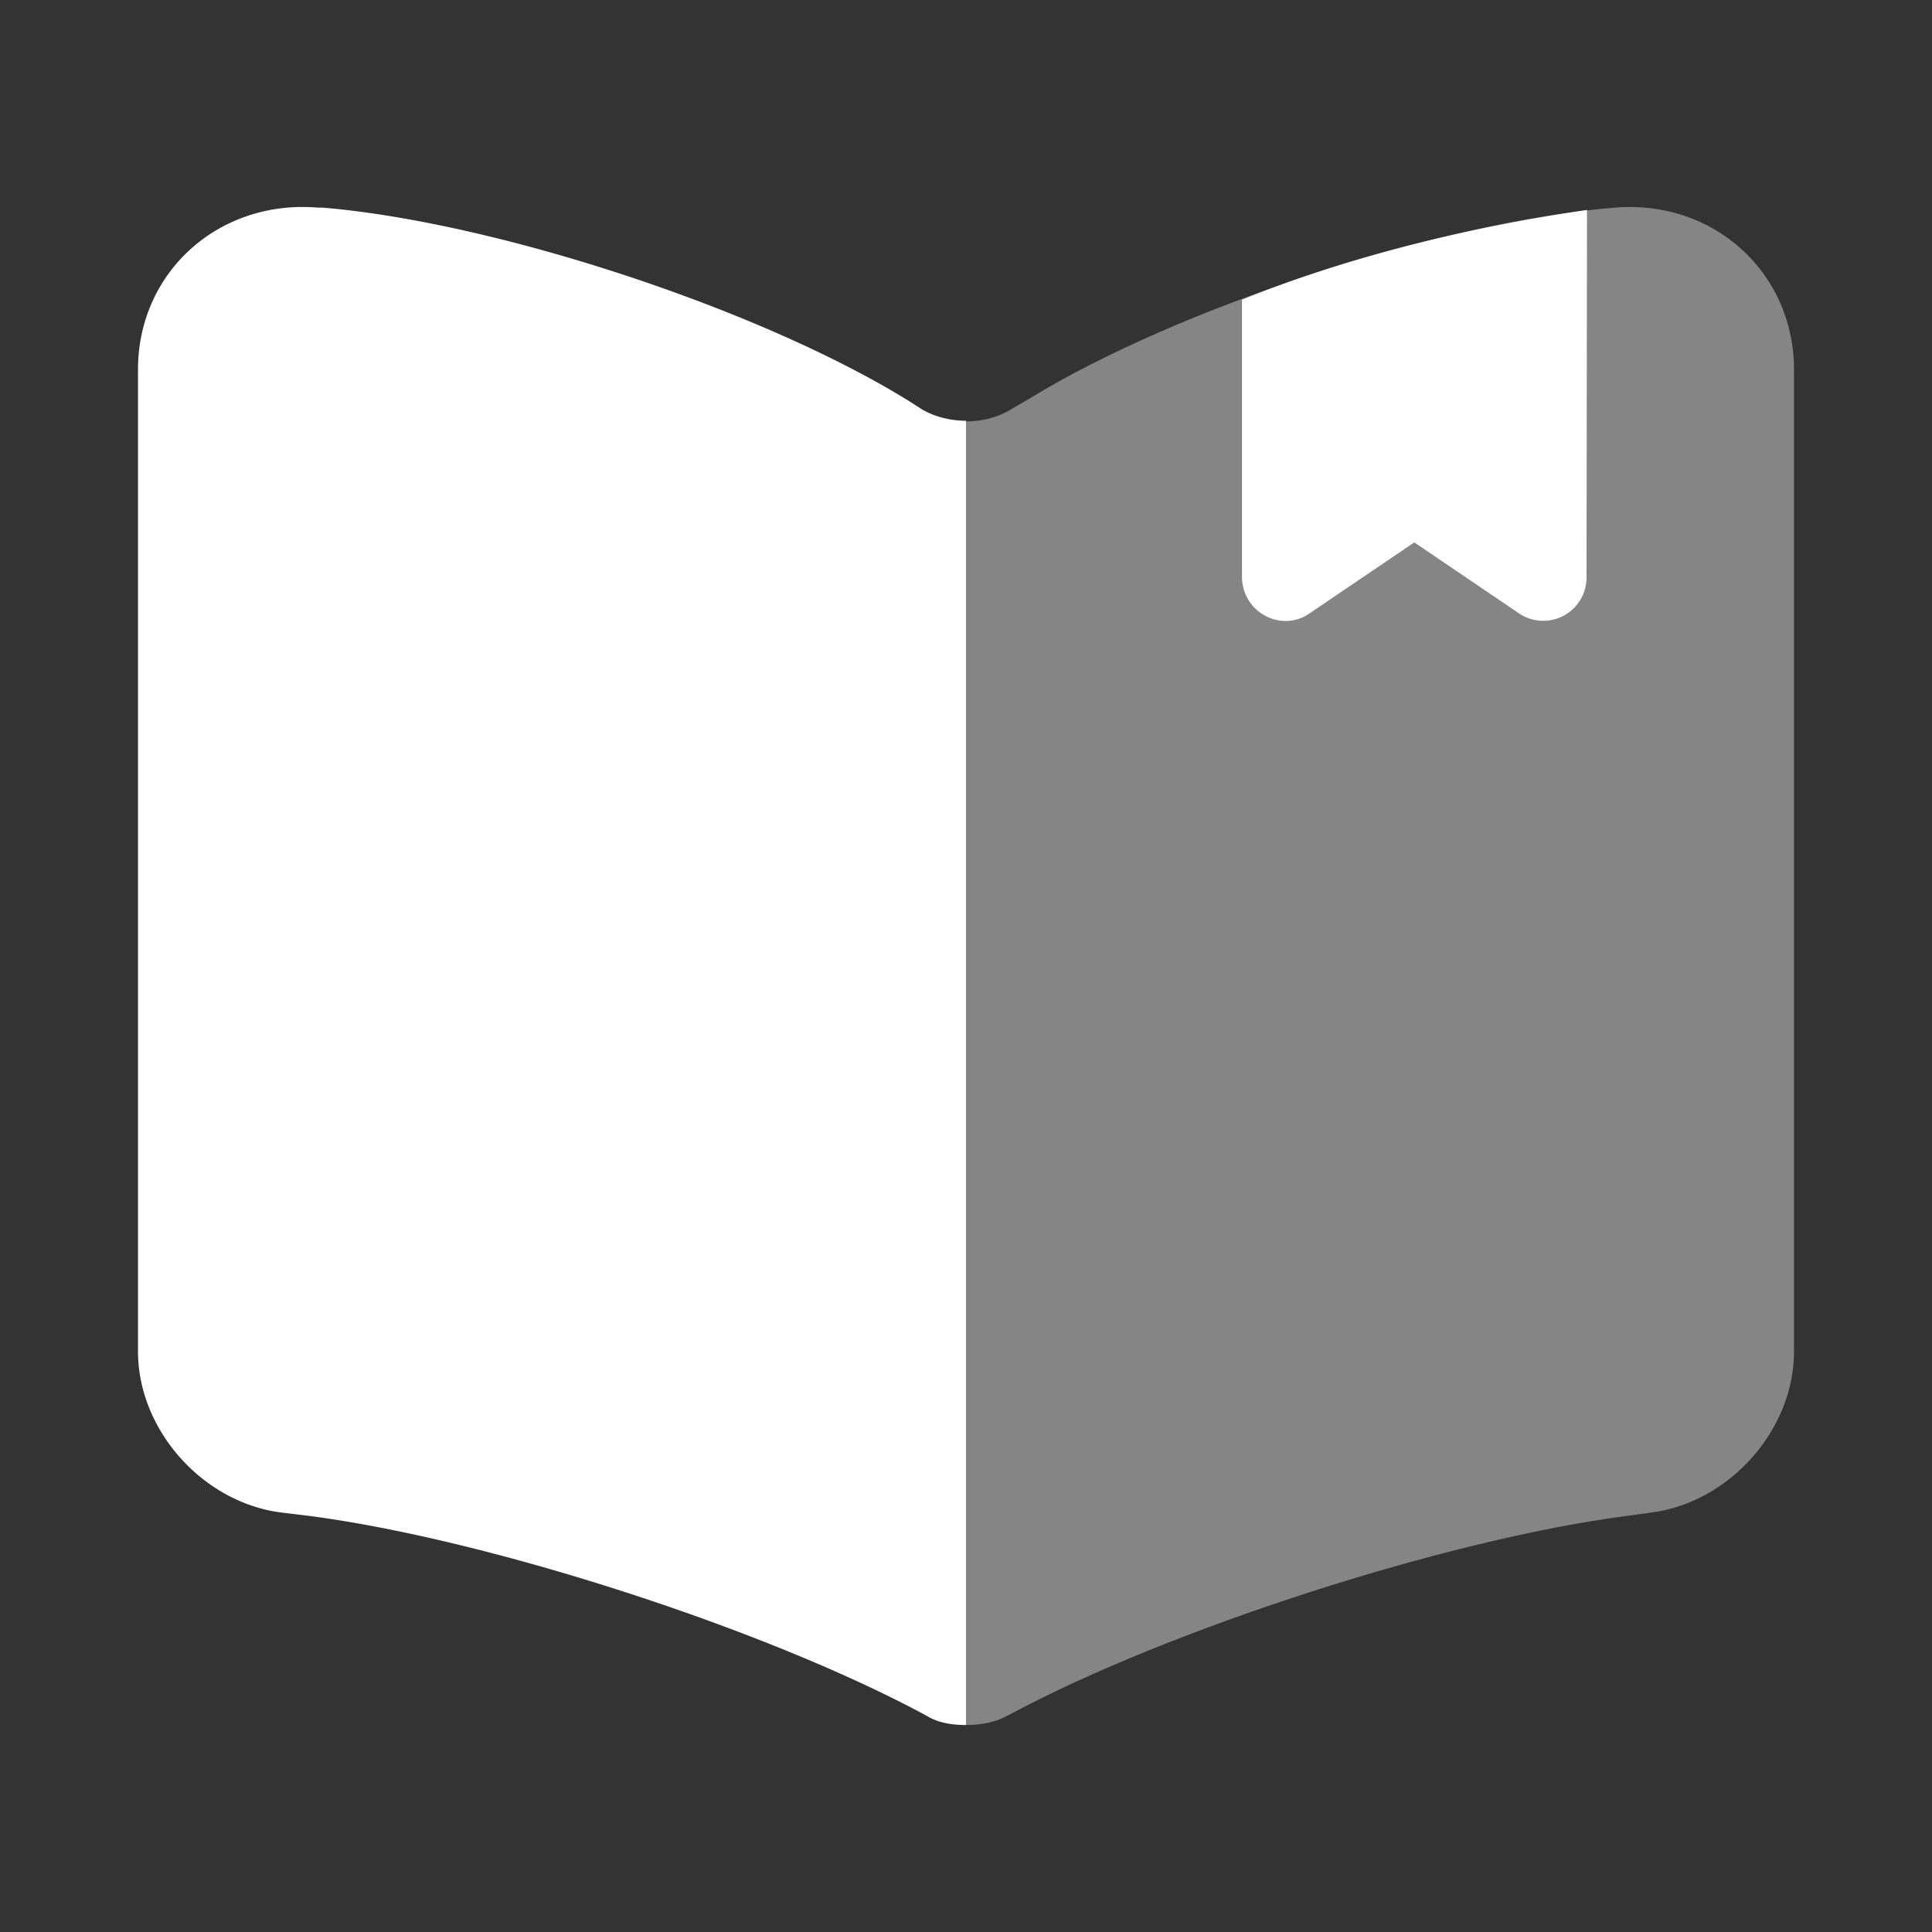 <svg xmlns="http://www.w3.org/2000/svg" width="28" height="28" fill="none"><rect width="100%" height="100%" fill="#333333" stroke="none"/><path fill="#fff" d="M14 6.108V25c.204 0 .42-.035.588-.13l.048-.023c2.304-1.238 6.324-2.534 8.928-2.876l.348-.047C25.064 21.783 26 20.722 26 19.591V5.354c0-1.402-1.164-2.463-2.592-2.345-2.52.2-6.336 1.45-8.472 2.758l-.3.176c-.18.106-.408.165-.636.165Z" opacity=".4"/><path fill="#fff" d="M2 19.588V5.356C2 3.94 3.176 2.89 4.604 3.009h.072c2.52.212 6.348 1.474 8.484 2.795l.204.13c.18.105.408.164.636.164V25c-.216 0-.408-.035-.564-.13-2.304-1.25-6.336-2.558-8.952-2.9l-.396-.048C2.936 21.781 2 20.72 2 19.588ZM22.993 8.358 23 3.043c-1.578.23-3.365.638-5 1.3v4.015c0 .51.562.816.974.535l1.523-1.032 1.523 1.032a.627.627 0 0 0 .973-.535Z"/></svg>